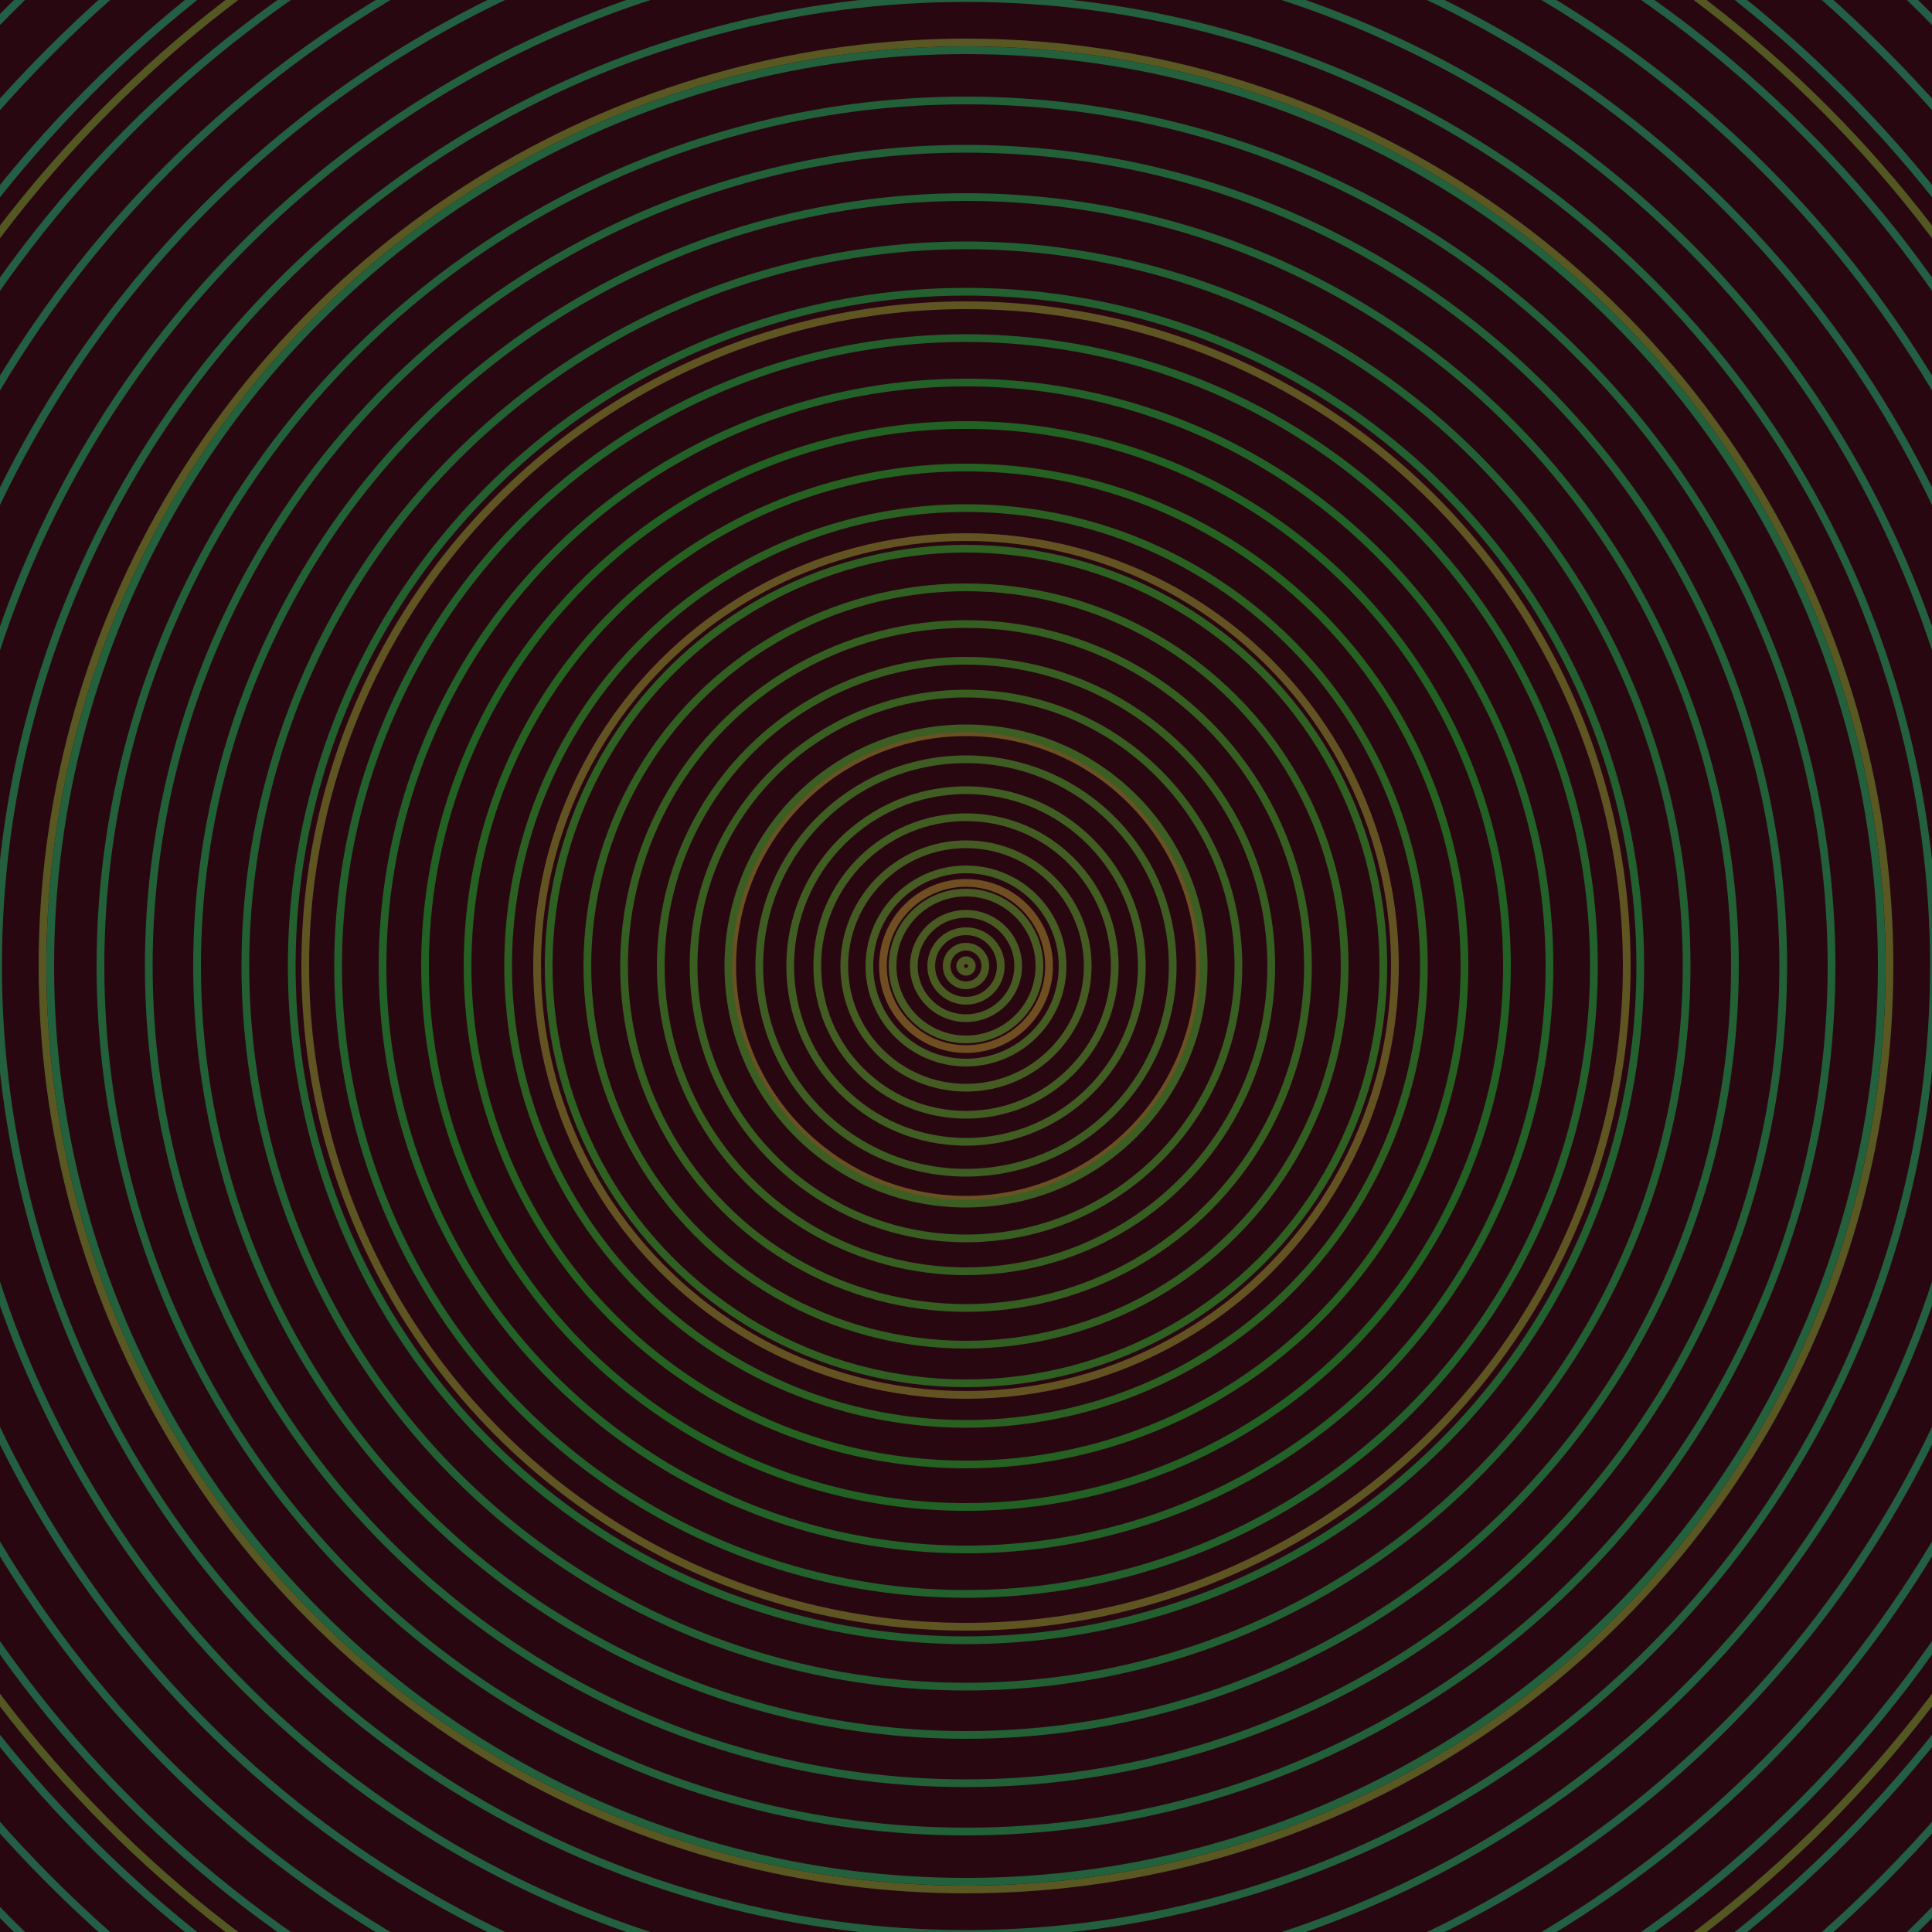 <svg xmlns="http://www.w3.org/2000/svg" xmlns:xlink="http://www.w3.org/1999/xlink" version="1.1" viewBox="-0 -0 1 1" width="500" height="500"><rect x="0" y="0" width="1" height="1" fill="#290711"></rect><rect x="0" y="0" width="1" height="1" fill="#290711"></rect><g><g><circle cx="0.5" cy="0.5" r="0.043" stroke="#6f4e22" fill="none" stroke-width="0.004"><animate data-id="a0" attributeName="stroke" begin="indefinate" dur="0.1s" from="#00c98f" to="#6f4e22"></animate></circle><circle cx="0.5" cy="0.5" r="0.121" stroke="#695122" fill="none" stroke-width="0.004"><animate data-id="a1" attributeName="stroke" begin="indefinate" dur="0.1s" from="#00c98f" to="#6f4e22"></animate></circle><circle cx="0.5" cy="0.5" r="0.222" stroke="#645322" fill="none" stroke-width="0.004"><animate data-id="a2" attributeName="stroke" begin="indefinate" dur="0.1s" from="#00c98f" to="#6f4e22"></animate></circle><circle cx="0.5" cy="0.5" r="0.342" stroke="#5f5522" fill="none" stroke-width="0.004"><animate data-id="a3" attributeName="stroke" begin="indefinate" dur="0.1s" from="#00c98f" to="#6f4e22"></animate></circle><circle cx="0.5" cy="0.5" r="0.478" stroke="#595722" fill="none" stroke-width="0.004"><animate data-id="a4" attributeName="stroke" begin="indefinate" dur="0.1s" from="#00c98f" to="#6f4e22"></animate></circle><circle cx="0.5" cy="0.5" r="0.628" stroke="#535822" fill="none" stroke-width="0.004"><animate data-id="a5" attributeName="stroke" begin="indefinate" dur="0.1s" from="#00c98f" to="#6f4e22"></animate></circle><circle cx="0.5" cy="0.5" r="0.792" stroke="#4d5a22" fill="none" stroke-width="0.004"><animate data-id="a6" attributeName="stroke" begin="indefinate" dur="0.1s" from="#00c98f" to="#6f4e22"></animate></circle><animateTransform attributeName="transform" attributeType="XML" type="translate" values="0.012 0; 0.012 0;" keyTimes="0; 1" dur="0s" repeatCount="1"></animateTransform></g></g><g><g><circle cx="0.5" cy="0.5" r="0.003" stroke="#4d5a22" fill="none" stroke-width="0.004"><animate data-id="b0" attributeName="stroke" begin="indefinate" dur="0.1s" from="#00c98f" to="#4c5b15"></animate></circle><circle cx="0.5" cy="0.5" r="0.01" stroke="#4b5a22" fill="none" stroke-width="0.004"><animate data-id="b1" attributeName="stroke" begin="indefinate" dur="0.1s" from="#00c98f" to="#4c5b15"></animate></circle><circle cx="0.5" cy="0.5" r="0.018" stroke="#4a5b22" fill="none" stroke-width="0.004"><animate data-id="b2" attributeName="stroke" begin="indefinate" dur="0.1s" from="#00c98f" to="#4c5b15"></animate></circle><circle cx="0.5" cy="0.5" r="0.027" stroke="#485b22" fill="none" stroke-width="0.004"><animate data-id="b3" attributeName="stroke" begin="indefinate" dur="0.1s" from="#00c98f" to="#4c5b15"></animate></circle><circle cx="0.5" cy="0.5" r="0.038" stroke="#475b22" fill="none" stroke-width="0.004"><animate data-id="b4" attributeName="stroke" begin="indefinate" dur="0.1s" from="#00c98f" to="#4c5b15"></animate></circle><circle cx="0.5" cy="0.5" r="0.05" stroke="#455c22" fill="none" stroke-width="0.004"><animate data-id="b5" attributeName="stroke" begin="indefinate" dur="0.1s" from="#00c98f" to="#4c5b15"></animate></circle><circle cx="0.5" cy="0.5" r="0.063" stroke="#445c22" fill="none" stroke-width="0.004"><animate data-id="b6" attributeName="stroke" begin="indefinate" dur="0.1s" from="#00c98f" to="#4c5b15"></animate></circle><circle cx="0.5" cy="0.5" r="0.077" stroke="#425d22" fill="none" stroke-width="0.004"><animate data-id="b7" attributeName="stroke" begin="indefinate" dur="0.1s" from="#00c98f" to="#4c5b15"></animate></circle><circle cx="0.5" cy="0.5" r="0.091" stroke="#405d22" fill="none" stroke-width="0.004"><animate data-id="b8" attributeName="stroke" begin="indefinate" dur="0.1s" from="#00c98f" to="#4c5b15"></animate></circle><circle cx="0.5" cy="0.5" r="0.107" stroke="#3e5d22" fill="none" stroke-width="0.004"><animate data-id="b9" attributeName="stroke" begin="indefinate" dur="0.1s" from="#00c98f" to="#4c5b15"></animate></circle><circle cx="0.5" cy="0.5" r="0.123" stroke="#3c5e22" fill="none" stroke-width="0.004"><animate data-id="b10" attributeName="stroke" begin="indefinate" dur="0.1s" from="#00c98f" to="#4c5b15"></animate></circle><circle cx="0.5" cy="0.5" r="0.141" stroke="#395e21" fill="none" stroke-width="0.004"><animate data-id="b11" attributeName="stroke" begin="indefinate" dur="0.1s" from="#00c98f" to="#4c5b15"></animate></circle><circle cx="0.5" cy="0.5" r="0.158" stroke="#375e21" fill="none" stroke-width="0.004"><animate data-id="b12" attributeName="stroke" begin="indefinate" dur="0.1s" from="#00c98f" to="#4c5b15"></animate></circle><circle cx="0.5" cy="0.5" r="0.177" stroke="#345f21" fill="none" stroke-width="0.004"><animate data-id="b13" attributeName="stroke" begin="indefinate" dur="0.1s" from="#00c98f" to="#4c5b15"></animate></circle><circle cx="0.5" cy="0.5" r="0.196" stroke="#315f21" fill="none" stroke-width="0.004"><animate data-id="b14" attributeName="stroke" begin="indefinate" dur="0.1s" from="#00c98f" to="#4c5b15"></animate></circle><circle cx="0.5" cy="0.5" r="0.216" stroke="#2e6021" fill="none" stroke-width="0.004"><animate data-id="b15" attributeName="stroke" begin="indefinate" dur="0.1s" from="#00c98f" to="#4c5b15"></animate></circle><circle cx="0.5" cy="0.5" r="0.237" stroke="#2a6021" fill="none" stroke-width="0.004"><animate data-id="b16" attributeName="stroke" begin="indefinate" dur="0.1s" from="#00c98f" to="#4c5b15"></animate></circle><circle cx="0.5" cy="0.5" r="0.258" stroke="#256121" fill="none" stroke-width="0.004"><animate data-id="b17" attributeName="stroke" begin="indefinate" dur="0.1s" from="#00c98f" to="#4c5b15"></animate></circle><circle cx="0.5" cy="0.5" r="0.28" stroke="#216123" fill="none" stroke-width="0.004"><animate data-id="b18" attributeName="stroke" begin="indefinate" dur="0.1s" from="#00c98f" to="#4c5b15"></animate></circle><circle cx="0.5" cy="0.5" r="0.302" stroke="#226128" fill="none" stroke-width="0.004"><animate data-id="b19" attributeName="stroke" begin="indefinate" dur="0.1s" from="#00c98f" to="#4c5b15"></animate></circle><circle cx="0.5" cy="0.5" r="0.325" stroke="#22612c" fill="none" stroke-width="0.004"><animate data-id="b20" attributeName="stroke" begin="indefinate" dur="0.1s" from="#00c98f" to="#4c5b15"></animate></circle><circle cx="0.5" cy="0.5" r="0.349" stroke="#226030" fill="none" stroke-width="0.004"><animate data-id="b21" attributeName="stroke" begin="indefinate" dur="0.1s" from="#00c98f" to="#4c5b15"></animate></circle><circle cx="0.5" cy="0.5" r="0.373" stroke="#226033" fill="none" stroke-width="0.004"><animate data-id="b22" attributeName="stroke" begin="indefinate" dur="0.1s" from="#00c98f" to="#4c5b15"></animate></circle><circle cx="0.5" cy="0.5" r="0.398" stroke="#226036" fill="none" stroke-width="0.004"><animate data-id="b23" attributeName="stroke" begin="indefinate" dur="0.1s" from="#00c98f" to="#4c5b15"></animate></circle><circle cx="0.5" cy="0.5" r="0.423" stroke="#226038" fill="none" stroke-width="0.004"><animate data-id="b24" attributeName="stroke" begin="indefinate" dur="0.1s" from="#00c98f" to="#4c5b15"></animate></circle><circle cx="0.5" cy="0.5" r="0.448" stroke="#22603a" fill="none" stroke-width="0.004"><animate data-id="b25" attributeName="stroke" begin="indefinate" dur="0.1s" from="#00c98f" to="#4c5b15"></animate></circle><circle cx="0.5" cy="0.5" r="0.474" stroke="#23603c" fill="none" stroke-width="0.004"><animate data-id="b26" attributeName="stroke" begin="indefinate" dur="0.1s" from="#00c98f" to="#4c5b15"></animate></circle><circle cx="0.5" cy="0.5" r="0.501" stroke="#23603e" fill="none" stroke-width="0.004"><animate data-id="b27" attributeName="stroke" begin="indefinate" dur="0.1s" from="#00c98f" to="#4c5b15"></animate></circle><circle cx="0.5" cy="0.5" r="0.528" stroke="#236040" fill="none" stroke-width="0.004"><animate data-id="b28" attributeName="stroke" begin="indefinate" dur="0.1s" from="#00c98f" to="#4c5b15"></animate></circle><circle cx="0.5" cy="0.5" r="0.556" stroke="#235f42" fill="none" stroke-width="0.004"><animate data-id="b29" attributeName="stroke" begin="indefinate" dur="0.1s" from="#00c98f" to="#4c5b15"></animate></circle><circle cx="0.5" cy="0.5" r="0.584" stroke="#235f43" fill="none" stroke-width="0.004"><animate data-id="b30" attributeName="stroke" begin="indefinate" dur="0.1s" from="#00c98f" to="#4c5b15"></animate></circle><circle cx="0.5" cy="0.5" r="0.612" stroke="#235f44" fill="none" stroke-width="0.004"><animate data-id="b31" attributeName="stroke" begin="indefinate" dur="0.1s" from="#00c98f" to="#4c5b15"></animate></circle><circle cx="0.5" cy="0.5" r="0.641" stroke="#235f46" fill="none" stroke-width="0.004"><animate data-id="b32" attributeName="stroke" begin="indefinate" dur="0.1s" from="#00c98f" to="#4c5b15"></animate></circle><circle cx="0.5" cy="0.5" r="0.67" stroke="#235f47" fill="none" stroke-width="0.004"><animate data-id="b33" attributeName="stroke" begin="indefinate" dur="0.1s" from="#00c98f" to="#4c5b15"></animate></circle><circle cx="0.5" cy="0.5" r="0.7" stroke="#235f48" fill="none" stroke-width="0.004"><animate data-id="b34" attributeName="stroke" begin="indefinate" dur="0.1s" from="#00c98f" to="#4c5b15"></animate></circle><circle cx="0.5" cy="0.5" r="0.73" stroke="#235f49" fill="none" stroke-width="0.004"><animate data-id="b35" attributeName="stroke" begin="indefinate" dur="0.1s" from="#00c98f" to="#4c5b15"></animate></circle><circle cx="0.5" cy="0.5" r="0.761" stroke="#235f4b" fill="none" stroke-width="0.004"><animate data-id="b36" attributeName="stroke" begin="indefinate" dur="0.1s" from="#00c98f" to="#4c5b15"></animate></circle><circle cx="0.5" cy="0.5" r="0.792" stroke="#245f4c" fill="none" stroke-width="0.004"><animate data-id="b37" attributeName="stroke" begin="indefinate" dur="0.1s" from="#00c98f" to="#4c5b15"></animate></circle><animateTransform attributeName="transform" attributeType="XML" type="translate" values="-0.012 0; -0.012 0;" keyTimes="0; 1" dur="0s" repeatCount="1"></animateTransform></g></g></svg>